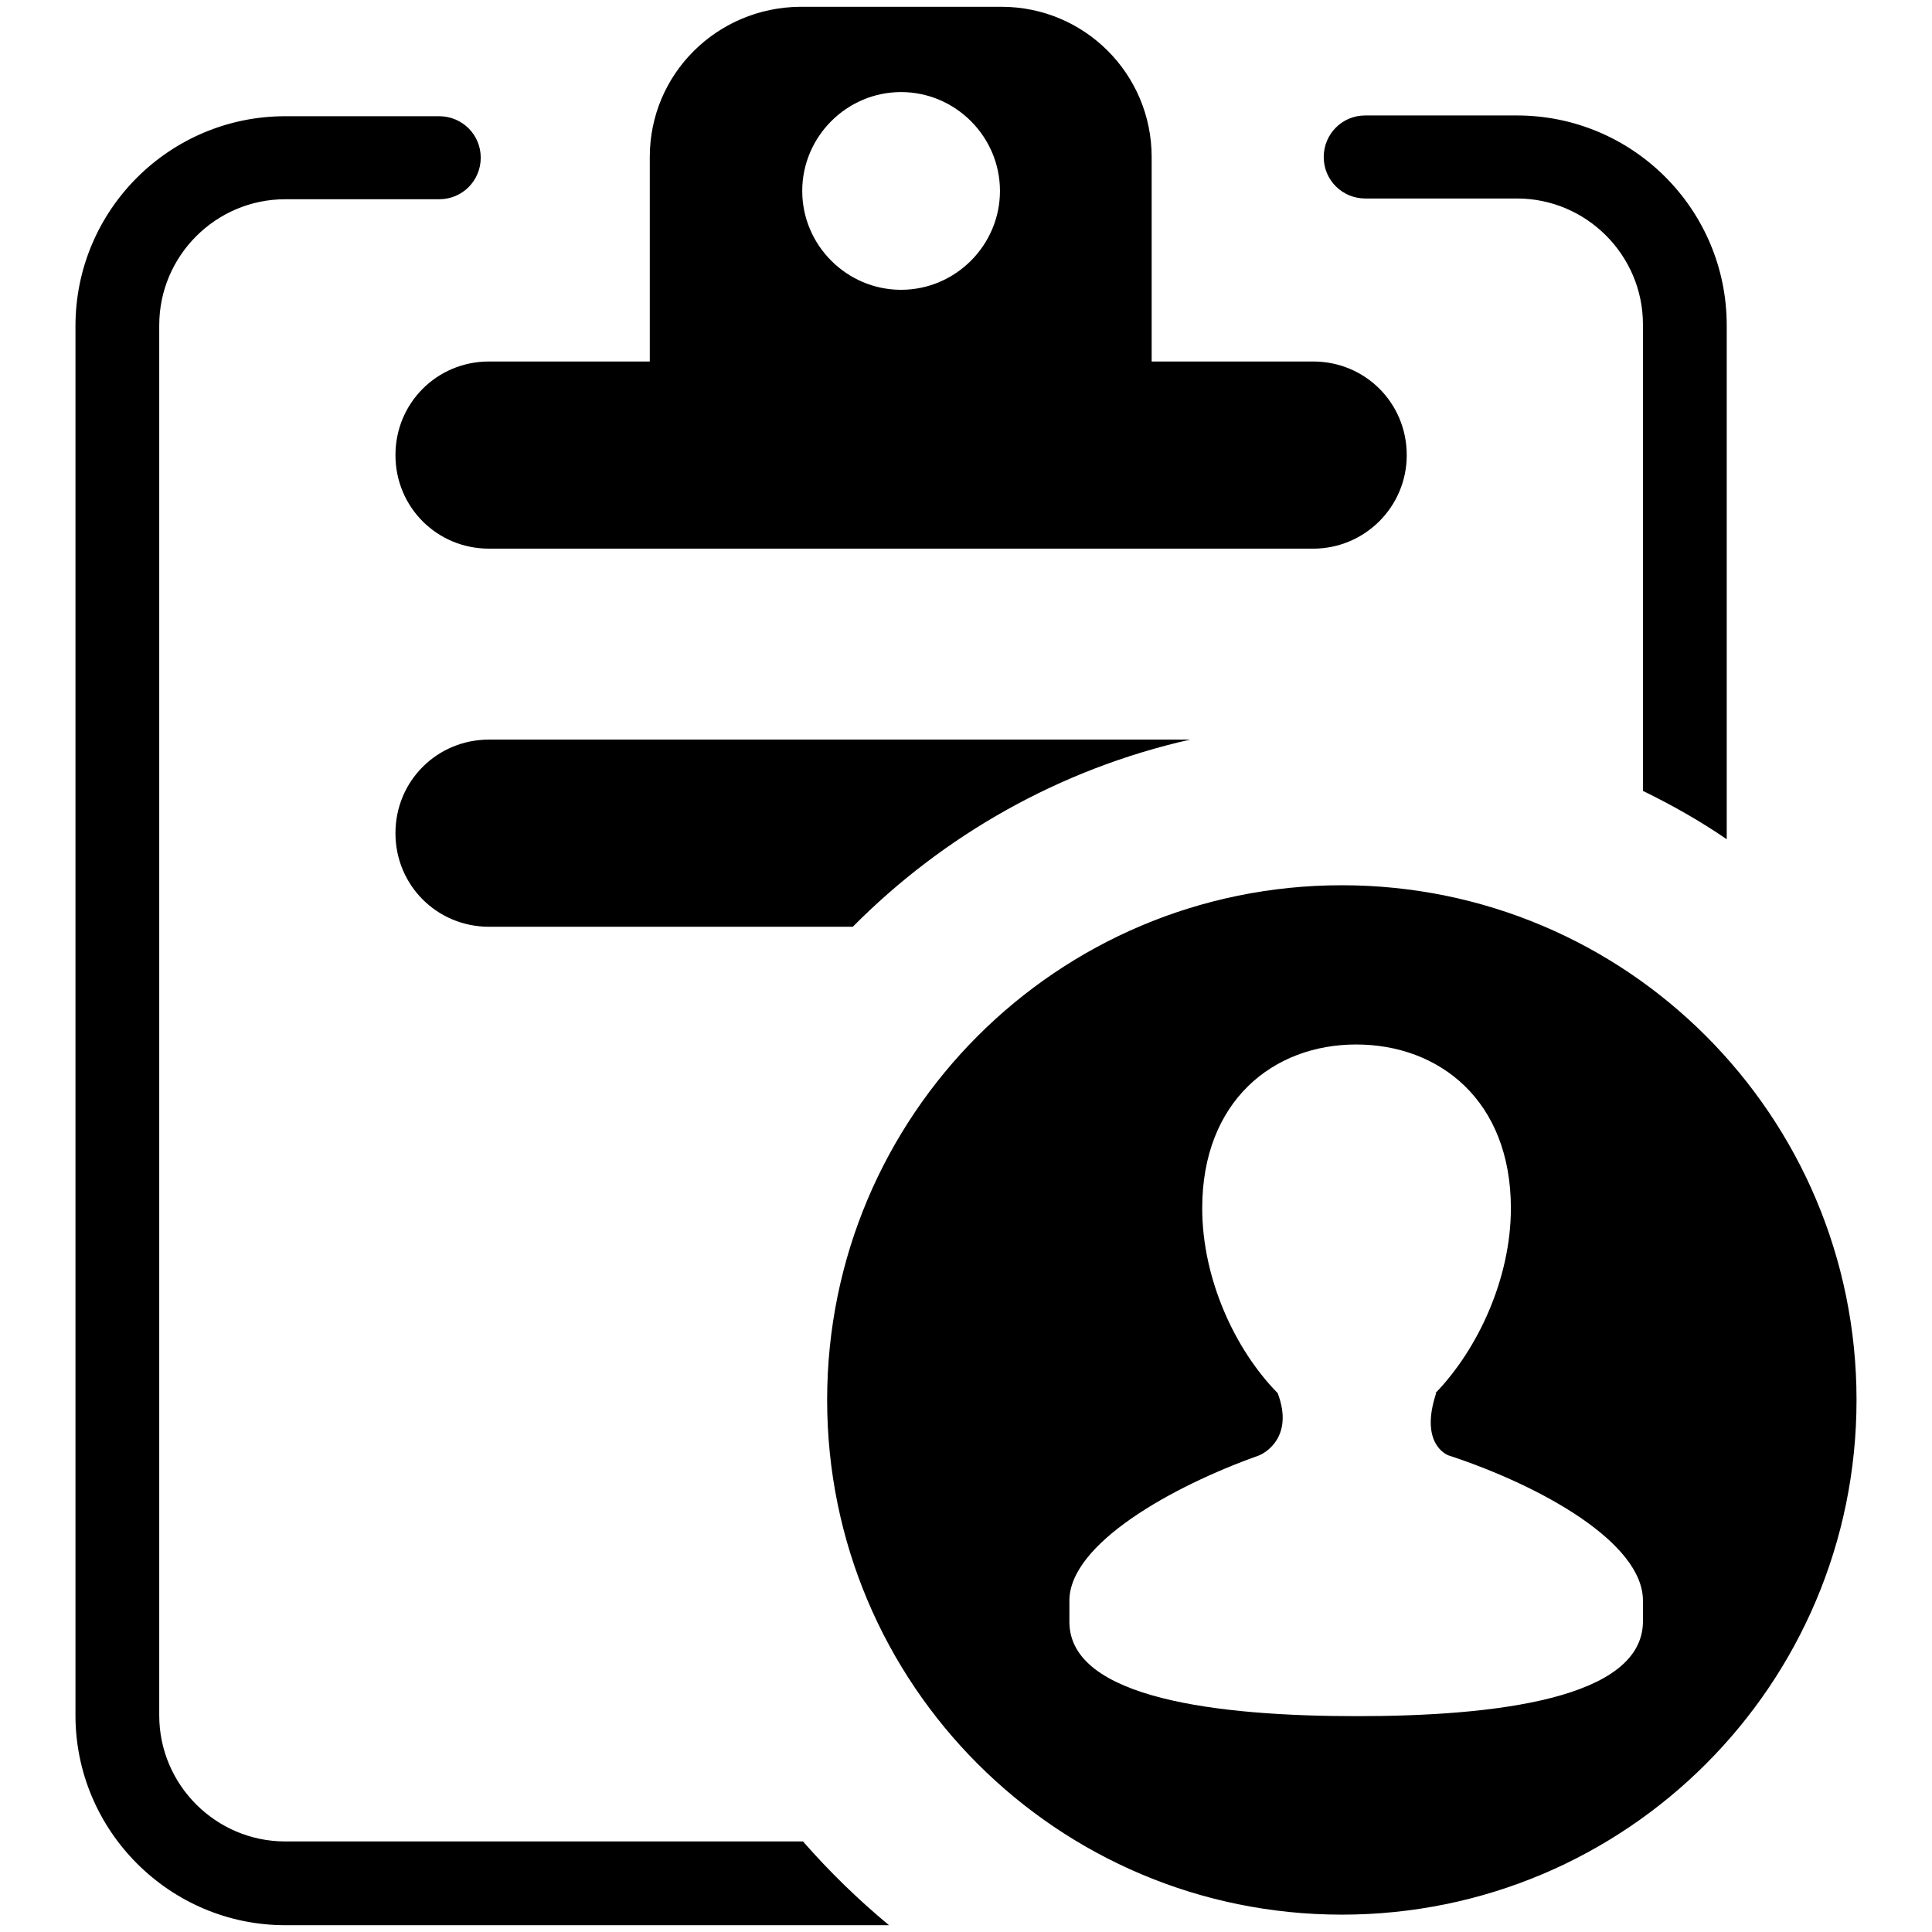 <?xml version="1.0" encoding="utf-8"?>
<!-- Svg Vector Icons : http://www.onlinewebfonts.com/icon -->
<!DOCTYPE svg PUBLIC "-//W3C//DTD SVG 1.1//EN" "http://www.w3.org/Graphics/SVG/1.1/DTD/svg11.dtd">
<svg version="1.1" xmlns="http://www.w3.org/2000/svg" xmlns:xlink="http://www.w3.org/1999/xlink" x="0px" y="0px" viewBox="0 0 256 256" enable-background="new 0 0 256 256" xml:space="preserve">
<g><g><path fill="#000000" d="M106.4,244H37.8c-9.2,0-16.7-7.5-16.7-16.7V43.1c0-9.2,7.5-16.7,16.7-16.7h20.4c3.1,0,5.5-2.5,5.5-5.5c0-3.1-2.5-5.5-5.5-5.5H37.8C22.5,15.4,10,27.8,10,43.2v184.1c0,15.3,12.5,27.8,27.8,27.8h80C113.7,251.7,109.9,248,106.4,244L106.4,244z M228.8,43.1c0-15.3-12.4-27.8-27.8-27.8h-20.1c-3.1,0-5.5,2.5-5.5,5.5c0,3.1,2.5,5.5,5.5,5.5H201c9.2,0,16.7,7.5,16.7,16.7v61.8c3.9,1.9,7.6,4,11.1,6.4V43.1L228.8,43.1z M174,47.9H64.8c-6.9,0-12.4,5.5-12.4,12.4s5.5,12.4,12.4,12.4H174c6.8,0,12.4-5.5,12.4-12.4C186.4,53.4,180.9,47.9,174,47.9L174,47.9z M152.6,20.8c0-11-8.9-19.9-19.9-19.9H106C95,1,86.1,9.8,86.1,20.8v28.3h66.5V20.8L152.6,20.8z M119.4,38.4c-7.2,0-13.1-5.9-13.1-13.1c0-7.2,5.9-13.1,13.1-13.1c7.2,0,13.1,5.9,13.1,13.1C132.5,32.5,126.6,38.4,119.4,38.4L119.4,38.4z M157.7,98H64.8c-6.9,0-12.4,5.5-12.4,12.4s5.5,12.4,12.4,12.4H113C125,110.7,140.4,101.9,157.7,98L157.7,98z M177.8,117.3c-37.7,0-68.2,30.5-68.2,68.2c0,37.7,30.5,68.2,68.2,68.2s68.2-30.5,68.2-68.2C246,147.8,215.5,117.3,177.8,117.3L177.8,117.3z M217.7,214.9L217.7,214.9c-0.1,10.2-19.6,12.5-37.9,12.5c-18.3,0-38.1-2.3-38.1-12.5v-2.8c0-7.5,13.5-15.1,25-19.2c0.9-0.3,4.8-2.5,2.6-8.3c-5.7-5.8-10-15.2-10-24.5c0-14.2,9.4-21.7,20.4-21.7c11,0,20.5,7.4,20.5,21.7c0,9.2-4.3,18.6-10,24.5h0.1c-2.2,6.6,1.3,8.2,1.8,8.3c12.1,4,25.6,11.5,25.6,19.2L217.7,214.9L217.7,214.9z"/></g></g>
</svg>